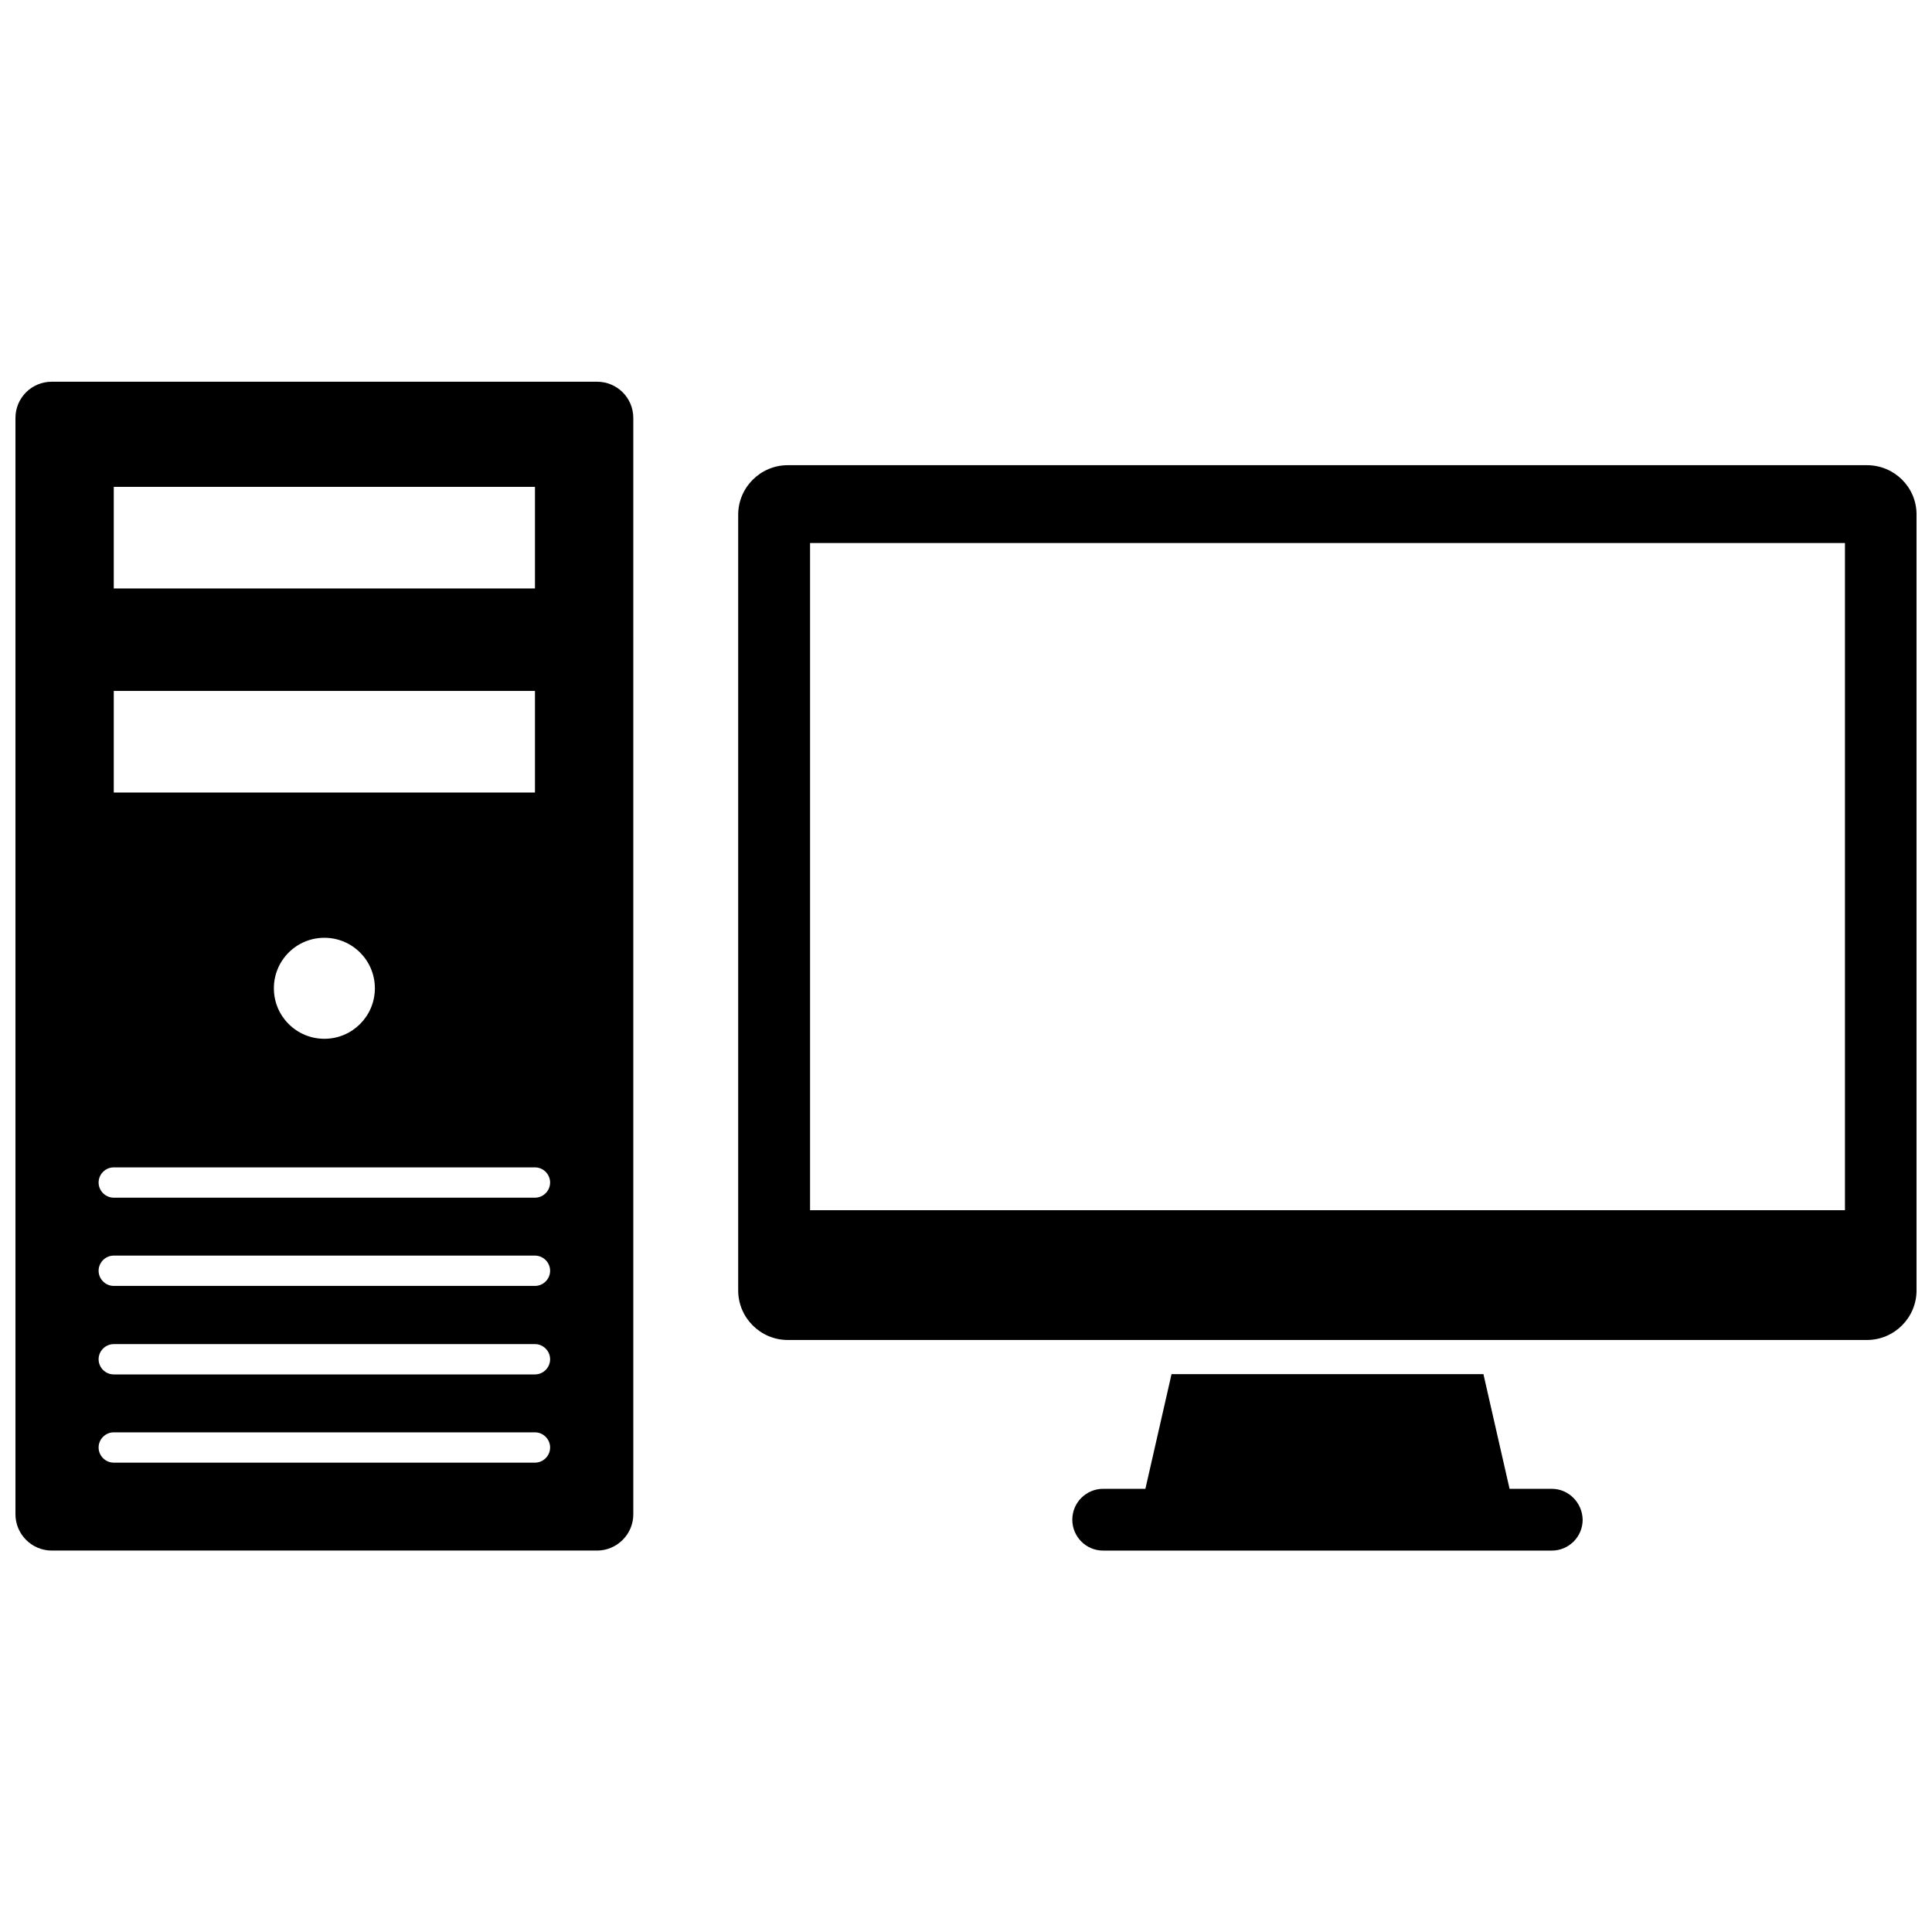 <?xml version="1.0" encoding="UTF-8"?>
<!-- Uploaded to: ICON Repo, www.svgrepo.com, Generator: ICON Repo Mixer Tools -->
<svg width="800px" height="800px" version="1.1" viewBox="144 144 512 512" xmlns="http://www.w3.org/2000/svg">
 <defs>
  <clipPath id="b">
   <path d="m339 267h312.9v233h-312.9z"/>
  </clipPath>
  <clipPath id="a">
   <path d="m148.09 245h163.91v310h-163.91z"/>
  </clipPath>
 </defs>
 <path d="m555.23 538.55h-11.18l-6.926-30.387h-82.656l-6.926 30.387h-11.18c-4.488 0-8.188 3.621-8.188 8.188 0 4.488 3.621 8.188 8.188 8.188h118.87c4.488 0 8.188-3.621 8.188-8.188-0.078-4.488-3.699-8.188-8.188-8.188z"/>
 <g clip-path="url(#b)">
  <path d="m638.76 267.28h-285.99c-7.242 0-13.145 5.902-13.145 13.145v205.54c0 7.242 5.902 13.145 13.145 13.145h285.99c7.242 0 13.145-5.902 13.145-13.145v-205.62c0-7.242-5.902-13.066-13.145-13.066zm-5.906 197.43h-274.18v-176.8h274.26v176.8z"/>
 </g>
 <g clip-path="url(#a)">
  <path d="m302.23 245.16h-144.53c-5.277 0-9.605 4.25-9.605 9.602v290.55c0 5.273 4.328 9.605 9.605 9.605h144.53c5.273 0 9.605-4.328 9.605-9.605l-0.004-290.55c0-5.352-4.328-9.602-9.605-9.602zm-128.08 27.867h111.62v26.922h-111.62zm0 54.082h111.62v26.922h-111.62zm69.195 78.797c0 7.398-5.984 13.383-13.383 13.383-7.398 0-13.383-5.984-13.383-13.383 0-7.398 5.984-13.383 13.383-13.383 7.402 0 13.383 5.984 13.383 13.383zm42.434 125.71h-111.63c-2.203 0-4.016-1.812-4.016-4.016 0-2.203 1.812-4.016 4.016-4.016h111.62c2.203 0 4.016 1.812 4.016 4.016 0 2.207-1.809 4.016-4.012 4.016zm0-23.379h-111.63c-2.203 0-4.016-1.812-4.016-4.016s1.812-4.016 4.016-4.016h111.62c2.203 0 4.016 1.812 4.016 4.016 0 2.207-1.809 4.016-4.012 4.016zm0-23.457h-111.63c-2.203 0-4.016-1.812-4.016-4.016s1.812-4.016 4.016-4.016h111.62c2.203 0 4.016 1.812 4.016 4.016s-1.809 4.016-4.012 4.016zm0-23.383h-111.63c-2.203 0-4.016-1.812-4.016-4.016 0-2.203 1.812-4.016 4.016-4.016h111.62c2.203 0 4.016 1.812 4.016 4.016 0 2.207-1.809 4.016-4.012 4.016z"/>
 </g>
</svg>